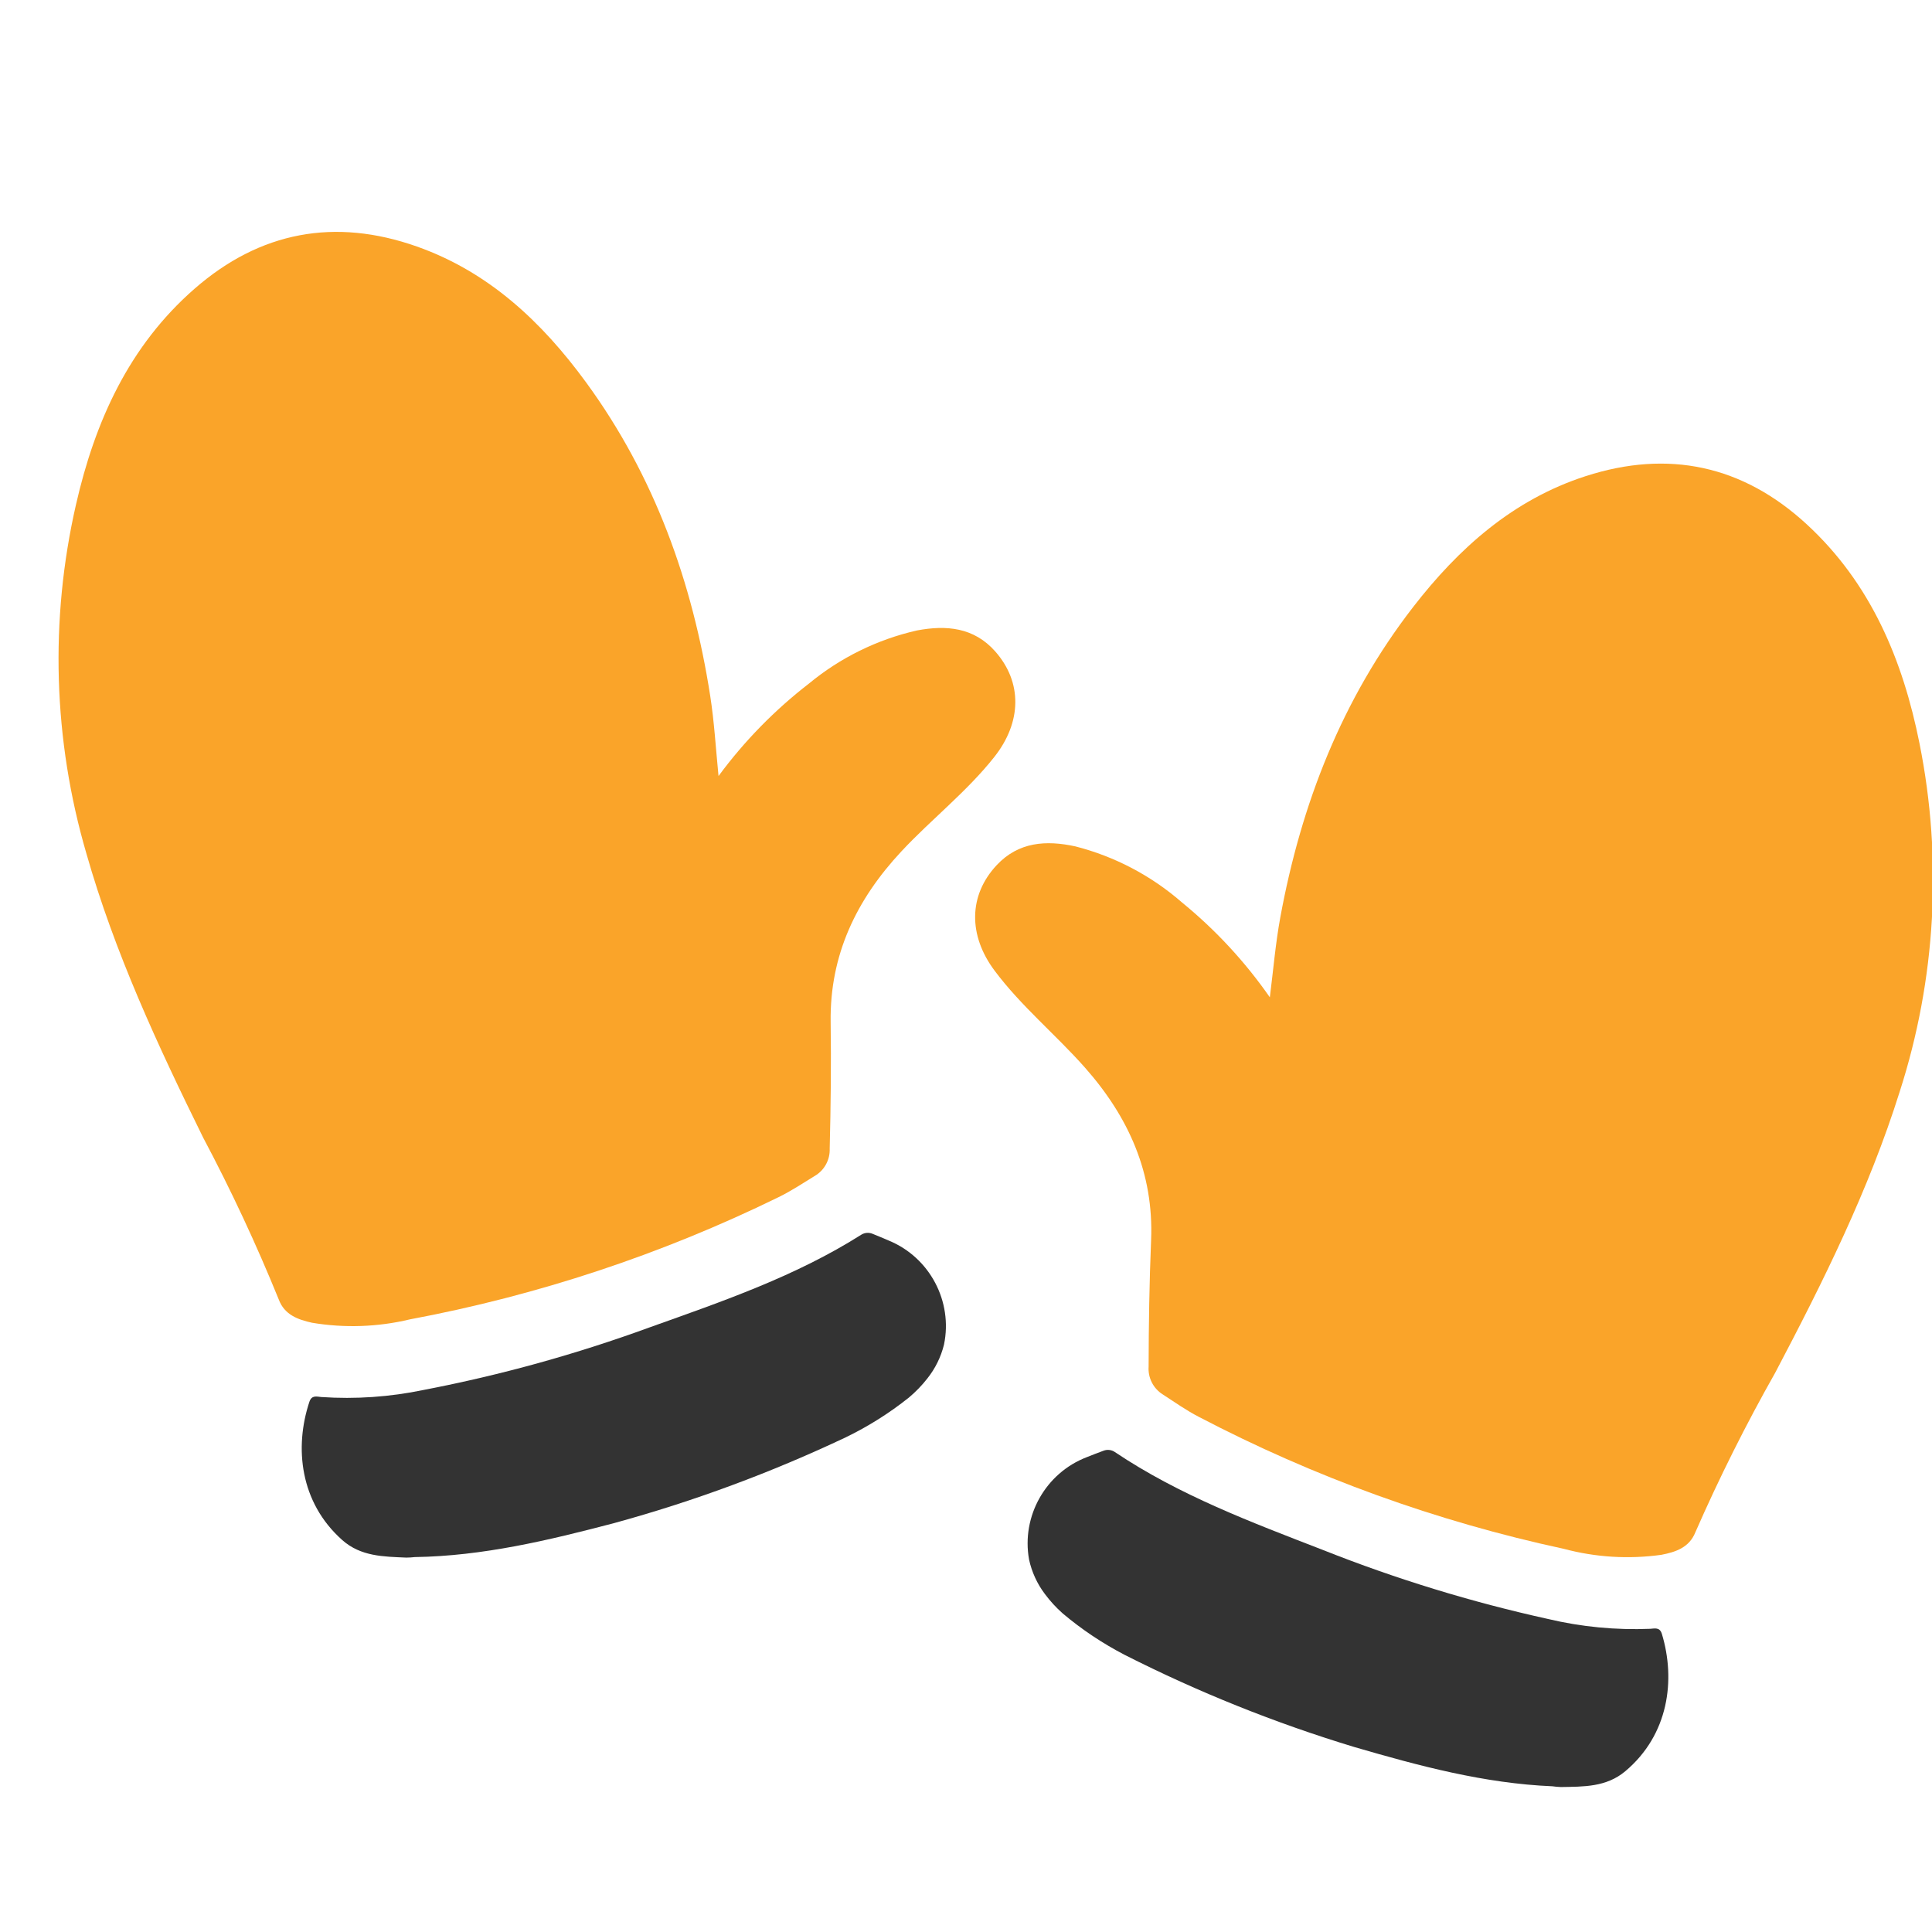 <?xml version="1.0" encoding="UTF-8" standalone="no"?>
<!DOCTYPE svg PUBLIC "-//W3C//DTD SVG 1.1//EN" "http://www.w3.org/Graphics/SVG/1.1/DTD/svg11.dtd">
<svg width="100%" height="100%" viewBox="0 0 256 256" version="1.1" xmlns="http://www.w3.org/2000/svg" xmlns:xlink="http://www.w3.org/1999/xlink" xml:space="preserve" xmlns:serif="http://www.serif.com/" style="fill-rule:evenodd;clip-rule:evenodd;stroke-linejoin:round;stroke-miterlimit:2;">
    <g transform="matrix(1,0,0,1,-7,-325)">
        <g transform="matrix(1.571,0,0,1,-417.049,325)">
            <rect id="Варежки" x="270" y="0" width="163" height="256" style="fill:none;"/>
            <clipPath id="_clip1">
                <rect id="Варежки1" serif:id="Варежки" x="270" y="0" width="163" height="256"/>
            </clipPath>
            <g clip-path="url(#_clip1)">
                <g id="Варежки.svg" transform="matrix(0.913,0,0,1.434,351.5,128)">
                    <g transform="matrix(1,0,0,1,-128,-128)">
                        <clipPath id="_clip2">
                            <rect x="0" y="0" width="256" height="256"/>
                        </clipPath>
                        <g clip-path="url(#_clip2)">
                            <g transform="matrix(0.405,0,0,0.718,5.352,-43.077)">
                                <g id="Варежки2" serif:id="Варежки">
                                    <rect x="-13.214" y="60" width="632" height="356.571" style="fill:none;"/>
                                    <g transform="matrix(2.469,0,0,1.393,-67.526,29.76)">
                                        <g id="Варежки.svg1" serif:id="Варежки.svg">
                                            <g>
                                                <g>
                                                    <g>
                                                        <g>
                                                            <path d="M177.965,152.576C178.293,149.98 178.495,147.57 178.932,145.192C180.858,134.717 184.63,125.02 191.186,116.543C195.403,111.09 200.436,106.593 207.148,104.426C214.785,101.96 221.663,103.432 227.572,108.88C233.495,114.34 236.446,121.411 237.986,129.123C240.13,139.825 239.501,150.9 236.157,161.291C233.302,170.38 229.081,178.855 224.661,187.248C221.948,192.042 219.481,196.971 217.271,202.015C216.708,203.412 215.458,203.827 214.138,204.081C211.123,204.503 208.054,204.314 205.114,203.527C193.38,201 182.042,196.9 171.407,191.338C170.246,190.739 169.168,189.976 168.069,189.262C167.196,188.713 166.694,187.725 166.766,186.696C166.772,182.798 166.835,178.903 166.995,175.008C167.248,168.825 164.931,163.648 160.886,159.072C158.179,156.011 154.995,153.404 152.536,150.114C150.09,146.842 150.128,143.153 152.722,140.374C154.75,138.202 157.309,138.048 159.996,138.632C163.642,139.564 167.019,141.34 169.853,143.816C172.95,146.345 175.681,149.294 177.965,152.576Z" style="fill:rgb(250,164,41);fill-rule:nonzero;"/>
                                                            <path d="M204.067,225.466C197.79,225.204 191.751,223.584 185.757,221.835C178.454,219.622 171.359,216.775 164.552,213.324C162.511,212.265 160.594,210.984 158.835,209.502C158.223,208.962 157.67,208.359 157.183,207.703C156.47,206.76 155.971,205.674 155.72,204.518C155,200.51 157.251,196.518 161.054,195.06C161.571,194.852 162.092,194.653 162.615,194.459C162.959,194.332 163.343,194.379 163.645,194.585C169.598,198.584 176.274,201.077 182.896,203.644C189.638,206.319 196.584,208.448 203.668,210.01C206.756,210.742 209.929,211.047 213.1,210.918C213.524,210.892 213.99,210.744 214.185,211.391C215.471,215.641 214.816,220.698 210.81,224.071C209.047,225.556 206.946,225.498 204.85,225.536C204.588,225.527 204.327,225.503 204.067,225.466Z" style="fill:rgb(51,51,51);fill-rule:nonzero;"/>
                                                        </g>
                                                        <g>
                                                            <path d="M127.031,132.134C126.774,129.53 126.636,127.116 126.263,124.727C124.622,114.203 121.114,104.407 114.79,95.757C110.721,90.191 105.812,85.56 99.161,83.212C91.594,80.541 84.679,81.826 78.624,87.112C72.555,92.409 69.415,99.398 67.667,107.065C65.234,117.706 65.563,128.794 68.624,139.271C71.232,148.434 75.222,157.02 79.414,165.53C81.996,170.395 84.328,175.389 86.402,180.492C86.926,181.903 88.164,182.352 89.477,182.642C92.479,183.145 95.553,183.039 98.513,182.331C110.311,180.123 121.756,176.332 132.538,171.059C133.714,170.492 134.812,169.758 135.93,169.074C136.818,168.55 137.346,167.575 137.302,166.545C137.402,162.648 137.444,158.753 137.39,154.855C137.304,148.668 139.761,143.555 143.928,139.091C146.716,136.104 149.97,133.584 152.517,130.362C155.05,127.157 155.113,123.468 152.594,120.62C150.626,118.394 148.072,118.171 145.371,118.682C141.701,119.514 138.277,121.198 135.377,123.597C132.212,126.042 129.403,128.915 127.031,132.134Z" style="fill:rgb(250,164,41);fill-rule:nonzero;"/>
                                                            <path d="M98.965,204.291C105.247,204.199 111.328,202.743 117.367,201.157C124.727,199.143 131.897,196.488 138.795,193.223C140.864,192.22 142.815,190.991 144.613,189.558C145.239,189.034 145.809,188.446 146.313,187.803C147.051,186.88 147.58,185.808 147.862,184.66C148.691,180.672 146.548,176.621 142.786,175.061C142.275,174.838 141.759,174.626 141.242,174.417C140.902,174.281 140.516,174.318 140.208,174.516C134.149,178.352 127.409,180.663 120.719,183.05C113.908,185.542 106.906,187.482 99.783,188.851C96.677,189.499 93.496,189.719 90.33,189.504C89.907,189.466 89.445,189.306 89.232,189.947C87.832,194.161 88.35,199.234 92.263,202.714C93.986,204.246 96.087,204.245 98.181,204.339C98.443,204.338 98.705,204.322 98.965,204.291Z" style="fill:rgb(51,51,51);fill-rule:nonzero;"/>
                                                        </g>
                                                    </g>
                                                </g>
                                            </g>
                                        </g>
                                    </g>
                                </g>
                            </g>
                        </g>
                    </g>
                </g>
            </g>
        </g>
    </g>
</svg>
